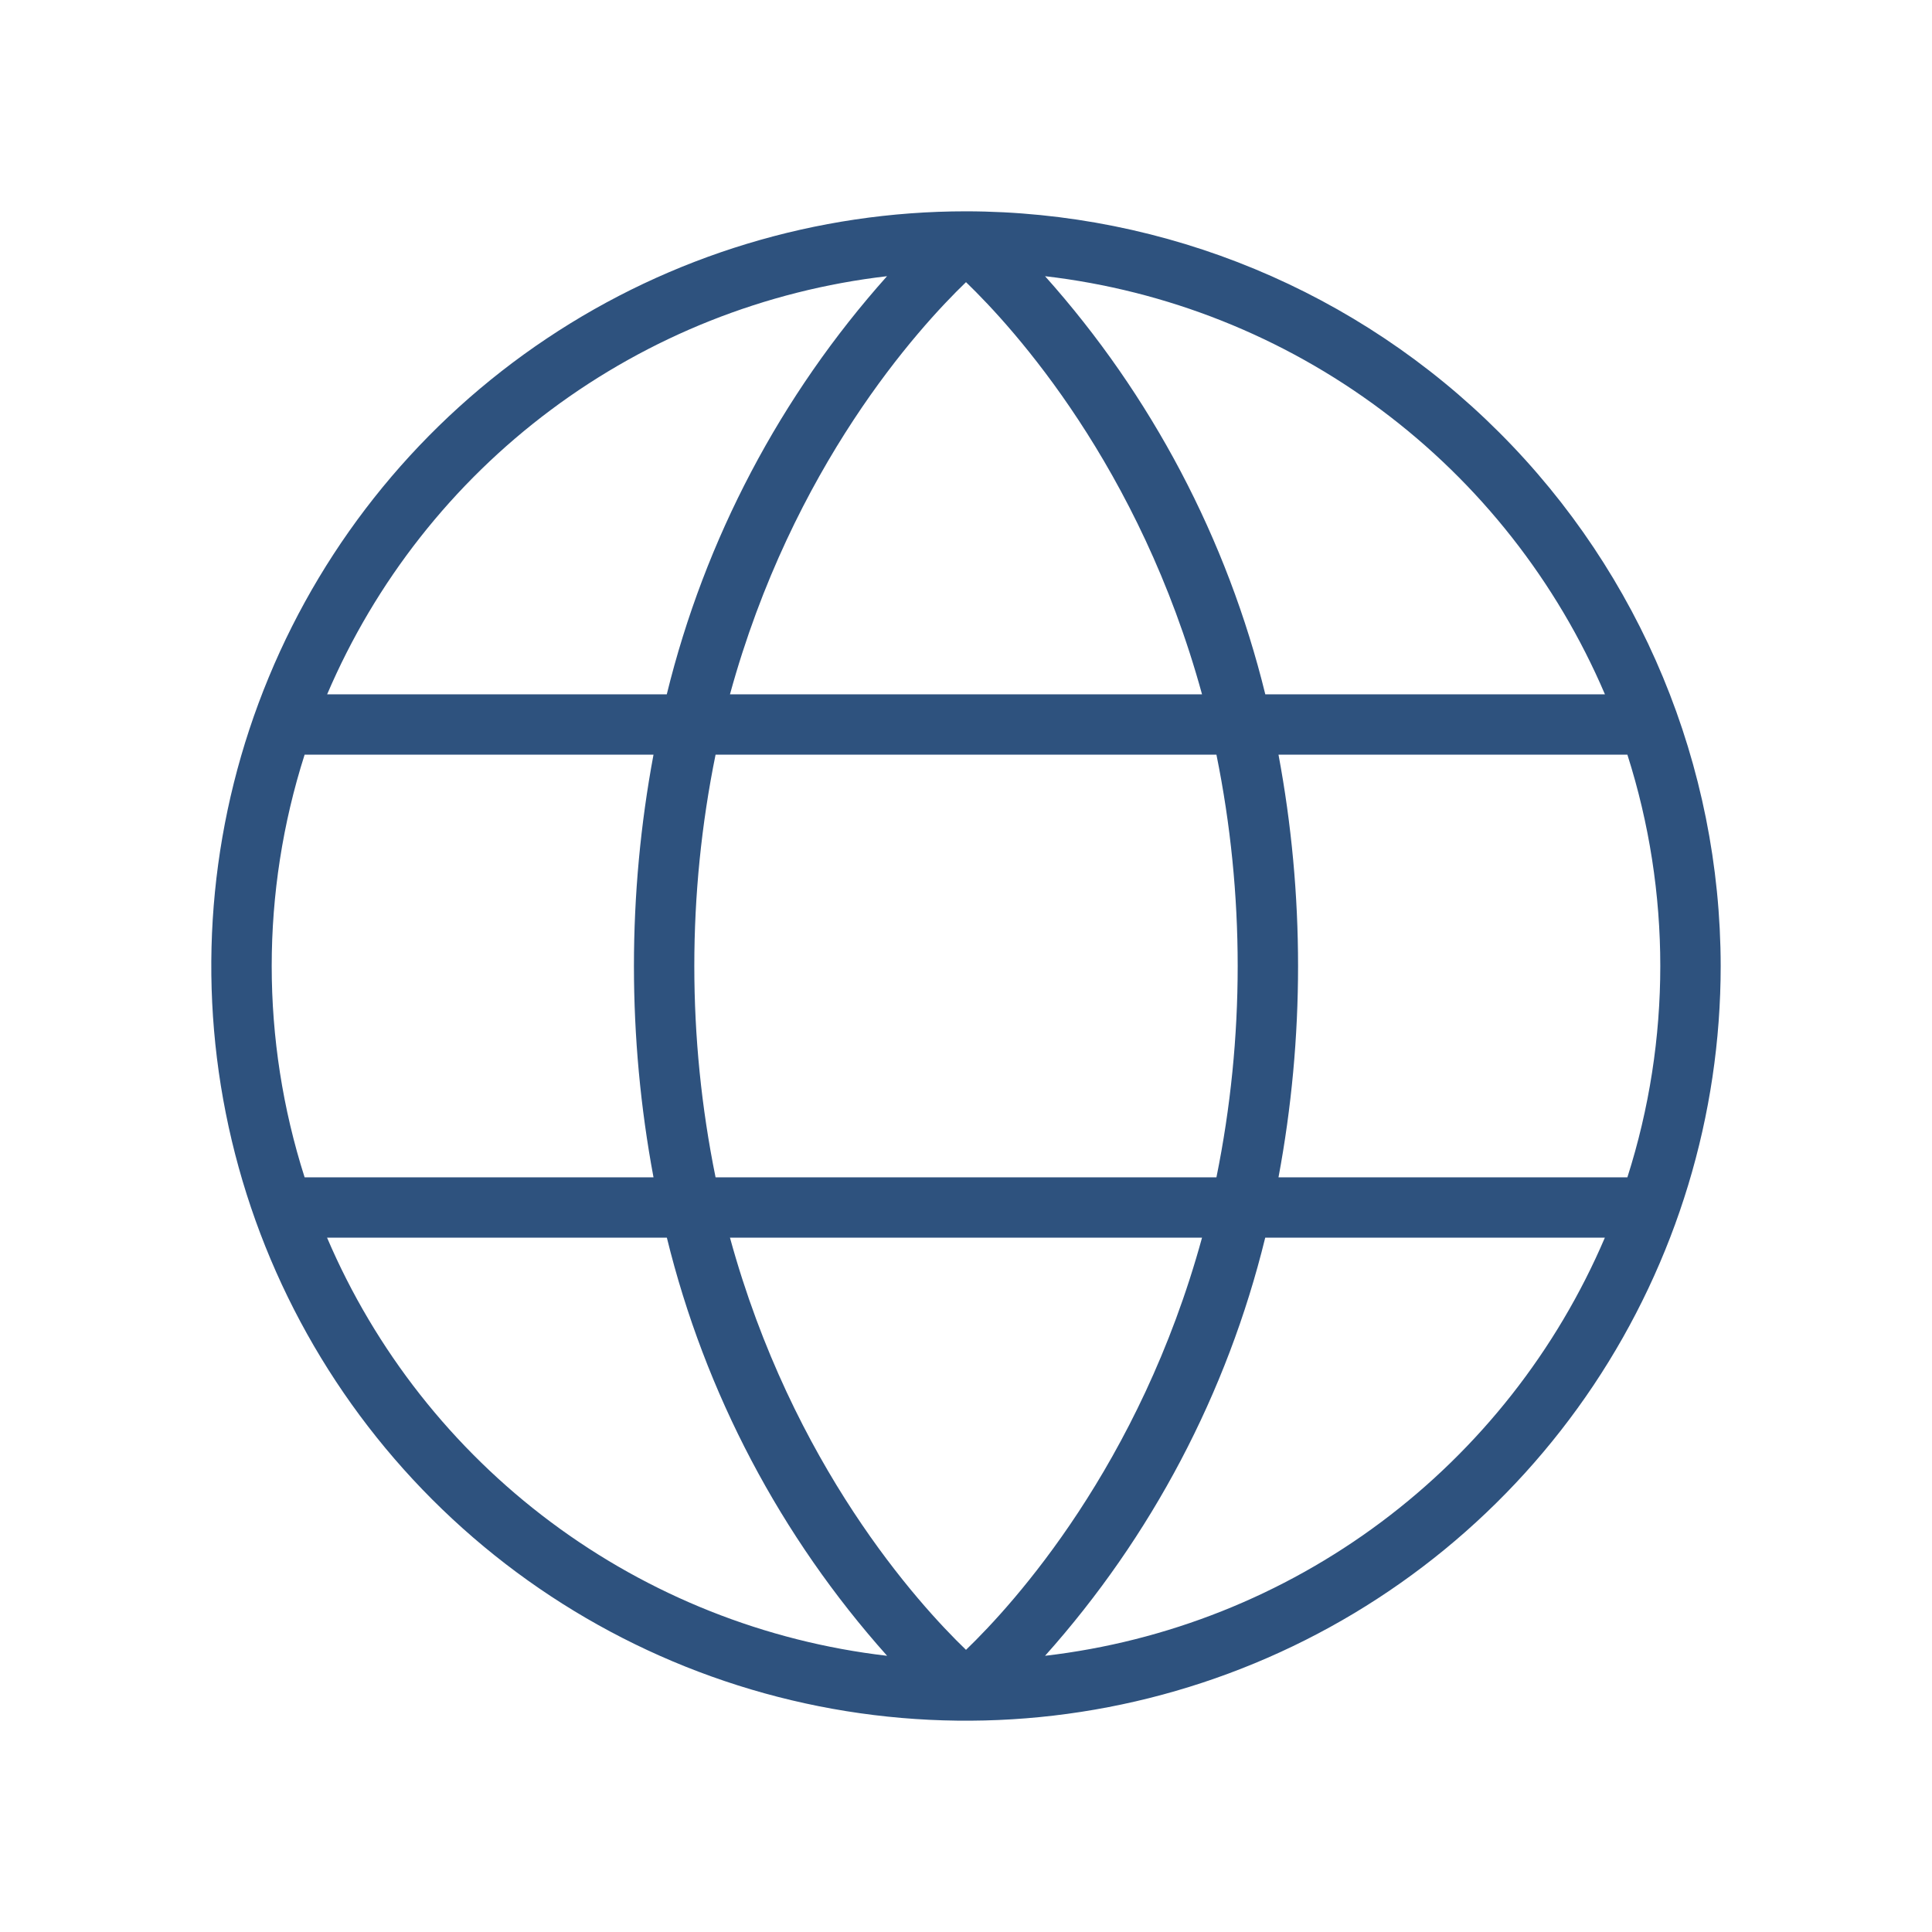 <svg width="24" height="24" viewBox="0 0 24 24" fill="none" xmlns="http://www.w3.org/2000/svg">
<path d="M12 2.625C10.146 2.625 8.333 3.175 6.792 4.205C5.25 5.235 4.048 6.699 3.339 8.412C2.629 10.125 2.443 12.01 2.805 13.829C3.167 15.648 4.06 17.318 5.371 18.629C6.682 19.94 8.352 20.833 10.171 21.195C11.99 21.557 13.875 21.371 15.588 20.661C17.301 19.952 18.765 18.75 19.795 17.209C20.825 15.667 21.375 13.854 21.375 12C21.372 9.514 20.384 7.131 18.626 5.374C16.869 3.616 14.486 2.628 12 2.625ZM12 20.495C11.407 19.924 9.844 18.206 9.068 15.375H14.932C14.156 18.206 12.593 19.924 12 20.495ZM8.889 14.625C8.537 12.893 8.537 11.107 8.889 9.375H15.111C15.463 11.107 15.463 12.893 15.111 14.625H8.889ZM12 3.505C12.593 4.076 14.156 5.794 14.932 8.625H9.068C9.844 5.794 11.407 4.076 12 3.505ZM15.882 9.375H20.216C20.761 11.083 20.761 12.917 20.216 14.625H15.882C16.206 12.89 16.206 11.11 15.882 9.375ZM19.937 8.625H15.718C15.245 6.696 14.305 4.912 12.982 3.431C14.496 3.607 15.937 4.18 17.158 5.092C18.38 6.004 19.338 7.223 19.937 8.625ZM11.019 3.431C9.696 4.912 8.756 6.696 8.283 8.625H4.064C4.663 7.223 5.621 6.004 6.843 5.092C8.064 4.18 9.505 3.607 11.019 3.431ZM3.784 9.375H8.118C7.794 11.11 7.794 12.89 8.118 14.625H3.784C3.239 12.917 3.239 11.083 3.784 9.375ZM4.065 15.375H8.284C8.757 17.304 9.697 19.088 11.02 20.569C9.506 20.393 8.065 19.82 6.843 18.908C5.621 17.996 4.662 16.777 4.063 15.375H4.065ZM12.982 20.569C14.306 19.087 15.245 17.304 15.717 15.375H19.936C19.337 16.777 18.378 17.996 17.157 18.908C15.936 19.82 14.495 20.393 12.981 20.569H12.982Z" fill="#2E527E"/>
</svg>
